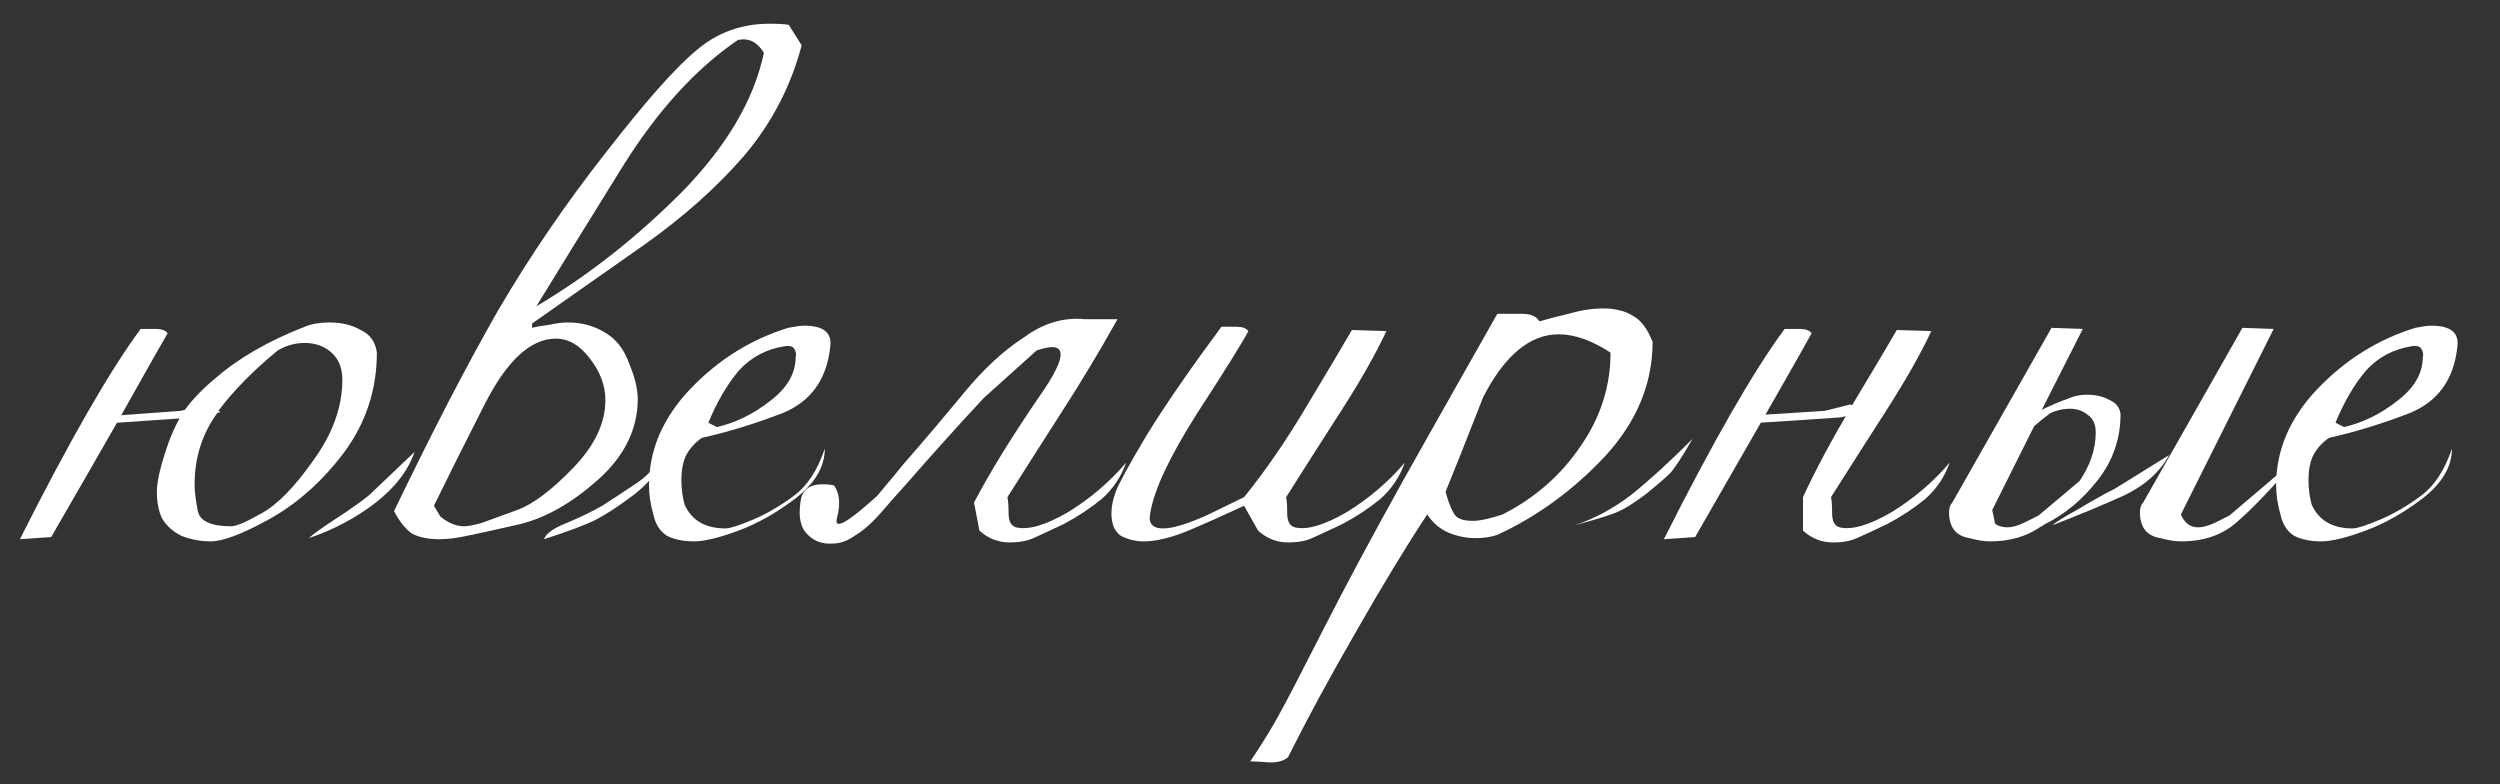 <?xml version="1.0" encoding="UTF-8"?> <svg xmlns="http://www.w3.org/2000/svg" width="51" height="16" viewBox="0 0 51 16" fill="none"><rect x="0" y="0" width="51" height="16" fill="#333333" stroke="none"/><path d="M6.214 6.666C6.361 6.607 6.529 6.578 6.72 6.578C6.969 6.578 7.182 6.629 7.358 6.732C7.549 6.82 7.659 6.974 7.688 7.194C7.688 7.942 7.468 8.617 7.028 9.218C6.588 9.805 6.082 10.259 5.51 10.582C4.953 10.89 4.549 11.044 4.3 11.044C4.095 11.044 3.897 11.007 3.706 10.934C3.53 10.846 3.398 10.729 3.31 10.582C3.237 10.435 3.2 10.252 3.2 10.032C3.2 9.812 3.281 9.475 3.442 9.02C3.501 8.859 3.574 8.697 3.662 8.536L2.386 8.624C2.034 9.24 1.587 10.017 1.044 10.956L0.406 11C1.418 8.991 2.239 7.561 2.87 6.71H3.178C3.295 6.71 3.376 6.739 3.42 6.798C3.332 6.945 3.017 7.502 2.474 8.47L3.684 8.382L3.772 8.36C3.933 8.14 4.139 7.927 4.388 7.722C4.857 7.311 5.466 6.959 6.214 6.666ZM5.664 7.15C5.165 7.561 4.762 7.971 4.454 8.382L4.498 8.404L4.432 8.426C4.124 8.851 3.97 9.335 3.97 9.878C3.97 10.025 3.992 10.208 4.036 10.428C4.08 10.633 4.307 10.736 4.718 10.736C4.821 10.736 5.026 10.648 5.334 10.472C5.657 10.296 6.009 9.937 6.39 9.394C6.786 8.851 6.984 8.301 6.984 7.744C6.984 7.509 6.911 7.326 6.764 7.194C6.617 7.062 6.434 6.996 6.214 6.996C6.023 6.996 5.84 7.047 5.664 7.15ZM7.534 10.098L8.458 9.218C8.326 9.599 8.062 9.944 7.666 10.252C7.27 10.56 6.815 10.802 6.302 10.978C6.375 10.905 6.559 10.773 6.852 10.582C7.145 10.391 7.373 10.23 7.534 10.098Z" fill="white"></path><path d="M16.09 0.506L16.354 0.924C16.134 1.76 15.745 2.508 15.188 3.168C14.631 3.813 13.949 4.422 13.142 4.994C12.35 5.551 11.587 6.087 10.854 6.6V6.688C10.971 6.659 11.096 6.637 11.228 6.622C11.36 6.593 11.477 6.578 11.58 6.578C11.859 6.578 12.108 6.644 12.328 6.776C12.563 6.908 12.731 7.121 12.834 7.414C12.951 7.693 13.01 7.935 13.01 8.14C13.01 8.756 12.739 9.306 12.196 9.79C11.668 10.259 11.14 10.56 10.612 10.692C10.099 10.809 9.732 10.89 9.512 10.934C9.307 10.978 9.123 11 8.962 11C8.742 11 8.559 10.963 8.412 10.89C8.28 10.802 8.155 10.648 8.038 10.428C8.83 8.785 9.541 7.414 10.172 6.314C10.817 5.214 11.543 4.151 12.35 3.124C13.157 2.083 13.773 1.386 14.198 1.034C14.623 0.667 15.122 0.484 15.694 0.484C15.87 0.484 16.002 0.491 16.09 0.506ZM13.494 9.328C13.465 9.416 13.435 9.504 13.406 9.592C13.274 9.797 13.083 9.988 12.834 10.164C12.599 10.34 12.372 10.487 12.152 10.604C11.947 10.707 11.595 10.839 11.096 11C11.14 10.883 11.294 10.773 11.558 10.67C11.837 10.553 12.079 10.435 12.284 10.318C12.489 10.186 12.702 10.047 12.922 9.9C13.157 9.753 13.347 9.563 13.494 9.328ZM8.852 10.318L8.984 10.538C9.145 10.67 9.307 10.736 9.468 10.736C9.541 10.736 9.659 10.714 9.82 10.67C9.981 10.611 10.223 10.523 10.546 10.406C10.869 10.289 11.25 10.003 11.69 9.548C12.13 9.093 12.35 8.631 12.35 8.162C12.35 7.869 12.247 7.59 12.042 7.326C11.837 7.047 11.602 6.908 11.338 6.908C10.825 6.908 10.341 7.355 9.886 8.25C9.431 9.145 9.087 9.834 8.852 10.318ZM15.056 0.814C14.191 1.401 13.399 2.273 12.68 3.432C11.961 4.591 11.382 5.529 10.942 6.248C11.983 5.632 12.966 4.862 13.89 3.938C14.814 2.999 15.379 2.046 15.584 1.078C15.452 0.858 15.276 0.77 15.056 0.814Z" fill="white"></path><path d="M16.078 6.688C16.225 6.659 16.335 6.644 16.408 6.644C16.804 6.644 16.98 6.791 16.936 7.084C16.863 7.744 16.54 8.191 15.968 8.426C15.396 8.646 14.846 8.815 14.318 8.932C14.171 9.035 14.061 9.159 13.988 9.306C13.929 9.438 13.9 9.599 13.9 9.79C13.9 9.966 13.922 10.135 13.966 10.296C14.113 10.619 14.391 10.78 14.802 10.78C14.89 10.78 15.073 10.721 15.352 10.604C15.631 10.487 15.909 10.325 16.188 10.12C16.467 9.915 16.679 9.592 16.826 9.152C16.826 9.519 16.628 9.856 16.232 10.164C15.851 10.457 15.462 10.677 15.066 10.824C14.67 10.971 14.369 11.044 14.164 11.044C13.944 11.044 13.761 11.007 13.614 10.934C13.467 10.846 13.372 10.699 13.328 10.494C13.269 10.289 13.24 10.091 13.24 9.9C13.24 9.181 13.519 8.529 14.076 7.942C14.648 7.341 15.315 6.923 16.078 6.688ZM16.012 7.062C15.631 7.121 15.315 7.289 15.066 7.568C14.831 7.847 14.626 8.199 14.45 8.624L14.626 8.712C15.007 8.624 15.367 8.448 15.704 8.184C16.056 7.92 16.232 7.619 16.232 7.282C16.247 7.238 16.239 7.187 16.21 7.128C16.181 7.069 16.115 7.047 16.012 7.062Z" fill="white"></path><path d="M21.146 7.15L20.069 8.118C19.511 8.719 18.983 9.306 18.485 9.878C18.338 10.039 18.169 10.23 17.979 10.45C17.788 10.67 17.605 10.831 17.428 10.934C17.282 11.037 17.135 11.088 16.988 11.088C16.783 11.103 16.614 11.044 16.483 10.912C16.336 10.78 16.285 10.56 16.328 10.252C16.358 9.944 16.585 9.827 17.011 9.9C17.128 10.061 17.15 10.281 17.076 10.56C17.003 10.824 17.274 10.677 17.89 10.12C18.198 9.753 18.375 9.541 18.419 9.482C18.829 9.013 19.24 8.529 19.651 8.03C20.061 7.531 20.472 7.15 20.883 6.886C21.279 6.593 21.697 6.468 22.137 6.512H22.797C22.445 7.143 22.07 7.766 21.674 8.382C21.279 8.998 20.904 9.585 20.552 10.142C20.567 10.215 20.575 10.325 20.575 10.472C20.575 10.633 20.626 10.729 20.729 10.758C20.978 10.817 21.33 10.714 21.785 10.45C22.239 10.171 22.635 9.834 22.973 9.438C22.87 9.731 22.701 9.981 22.466 10.186C22.232 10.377 21.975 10.545 21.697 10.692C21.418 10.824 21.212 10.919 21.081 10.978C20.948 11.037 20.787 11.066 20.596 11.066C20.362 11.066 20.157 10.985 19.98 10.824L19.87 10.252C20.193 9.636 20.64 8.91 21.212 8.074C21.799 7.238 21.777 6.93 21.146 7.15Z" fill="white"></path><path d="M24.917 6.666C25.005 6.666 25.108 6.666 25.225 6.666C25.342 6.666 25.423 6.695 25.467 6.754C25.335 7.003 24.983 7.568 24.411 8.448C23.854 9.328 23.538 10.003 23.465 10.472C23.421 10.677 23.509 10.78 23.729 10.78C23.92 10.78 24.213 10.692 24.609 10.516C25.005 10.325 25.262 10.201 25.379 10.142C25.819 9.599 26.252 8.969 26.677 8.25C27.117 7.517 27.418 7.011 27.579 6.732L28.283 6.754C28.063 7.223 27.755 7.766 27.359 8.382C26.963 8.998 26.589 9.585 26.237 10.142C26.252 10.215 26.259 10.325 26.259 10.472C26.259 10.633 26.31 10.729 26.413 10.758C26.662 10.817 27.014 10.714 27.469 10.45C27.924 10.171 28.32 9.834 28.657 9.438C28.554 9.731 28.386 9.981 28.151 10.186C27.916 10.377 27.66 10.545 27.381 10.692C27.102 10.824 26.897 10.919 26.765 10.978C26.633 11.037 26.472 11.066 26.281 11.066C26.046 11.066 25.841 10.985 25.665 10.824L25.379 10.318C24.939 10.523 24.543 10.699 24.191 10.846C23.854 10.978 23.568 11.044 23.333 11.044C23.172 11.044 23.018 11.007 22.871 10.934C22.739 10.846 22.673 10.692 22.673 10.472C22.673 10.34 22.702 10.193 22.761 10.032C22.82 9.871 23.032 9.482 23.399 8.866C23.78 8.25 24.286 7.517 24.917 6.666Z" fill="white"></path><path d="M31.403 6.556C31.55 6.512 31.748 6.461 31.997 6.402C32.246 6.329 32.481 6.292 32.701 6.292C32.95 6.292 33.156 6.343 33.317 6.446C33.478 6.534 33.61 6.71 33.713 6.974C33.713 7.825 33.39 8.602 32.745 9.306C32.1 9.995 31.366 10.531 30.545 10.912C30.413 10.956 30.266 10.978 30.105 10.978C29.914 10.978 29.731 10.941 29.555 10.868C29.379 10.795 29.232 10.67 29.115 10.494C28.69 11.139 28.213 11.924 27.685 12.848C27.142 13.787 26.673 14.652 26.277 15.444C26.204 15.517 26.079 15.554 25.903 15.554C25.727 15.539 25.595 15.532 25.507 15.532C25.771 15.136 25.969 14.813 26.101 14.564C26.233 14.329 26.526 13.765 26.981 12.87C27.436 11.975 27.986 10.949 28.631 9.79C29.291 8.617 29.929 7.487 30.545 6.402C30.706 6.402 30.875 6.402 31.051 6.402C31.227 6.402 31.344 6.453 31.403 6.556ZM34.527 8.954C34.307 9.335 34.153 9.57 34.065 9.658C33.977 9.746 33.816 9.885 33.581 10.076C33.346 10.252 33.163 10.369 33.031 10.428C32.914 10.487 32.613 10.582 32.129 10.714C32.525 10.582 32.906 10.377 33.273 10.098C33.64 9.805 34.058 9.423 34.527 8.954ZM29.489 10.032C29.562 10.296 29.636 10.465 29.709 10.538C29.782 10.597 29.892 10.626 30.039 10.626C30.186 10.626 30.391 10.582 30.655 10.494C31.315 10.157 31.843 9.695 32.239 9.108C32.65 8.521 32.855 7.883 32.855 7.194C32.474 6.945 32.122 6.82 31.799 6.82C31.212 6.82 30.699 7.245 30.259 8.096C29.863 9.108 29.606 9.753 29.489 10.032Z" fill="white"></path><path d="M36.781 10.142C37.03 9.599 37.368 8.969 37.793 8.25C38.233 7.517 38.534 7.011 38.695 6.732L39.399 6.754C39.179 7.223 38.871 7.766 38.475 8.382C38.079 8.998 37.705 9.585 37.353 10.142C37.368 10.215 37.375 10.325 37.375 10.472C37.375 10.633 37.426 10.729 37.529 10.758C37.778 10.817 38.13 10.714 38.585 10.45C39.04 10.171 39.436 9.834 39.773 9.438C39.67 9.731 39.502 9.981 39.267 10.186C39.032 10.377 38.776 10.545 38.497 10.692C38.218 10.824 38.013 10.919 37.881 10.978C37.749 11.037 37.588 11.066 37.397 11.066C37.162 11.066 36.957 10.985 36.781 10.824V10.142ZM34.581 10.956L33.943 11C34.955 8.991 35.776 7.561 36.407 6.71C36.495 6.71 36.598 6.71 36.715 6.71C36.832 6.71 36.913 6.739 36.957 6.798C36.825 7.047 36.033 8.433 34.581 10.956ZM35.835 8.47L37.221 8.382L37.749 8.25L38.035 8.404L37.551 8.514L35.901 8.624L35.835 8.47Z" fill="white"></path><path d="M45.745 6.688L46.383 6.71C45.752 7.971 45.122 9.233 44.491 10.494C44.564 10.67 44.682 10.758 44.843 10.758C44.931 10.758 45.041 10.729 45.173 10.67C45.32 10.597 45.422 10.545 45.481 10.516L46.955 9.262C46.383 9.922 45.943 10.384 45.635 10.648C45.342 10.912 44.96 11.044 44.491 11.044C44.374 11.044 44.234 11.022 44.073 10.978C43.794 10.934 43.655 10.758 43.655 10.45C43.655 10.362 43.677 10.296 43.721 10.252C44.396 9.064 45.07 7.876 45.745 6.688ZM42.225 8.118C42.328 8.074 42.445 8.052 42.577 8.052C42.753 8.052 42.907 8.089 43.039 8.162C43.171 8.221 43.244 8.316 43.259 8.448C43.259 8.947 43.105 9.394 42.797 9.79C42.489 10.186 42.13 10.487 41.719 10.692C41.675 10.721 41.638 10.743 41.609 10.758C41.33 10.949 40.993 11.044 40.597 11.044C40.48 11.044 40.34 11.022 40.179 10.978C39.9 10.934 39.761 10.758 39.761 10.45C39.761 10.362 39.783 10.296 39.827 10.252L41.851 6.688L42.489 6.71L41.653 8.36C41.829 8.272 42.02 8.191 42.225 8.118ZM41.829 8.426C41.712 8.514 41.602 8.602 41.499 8.69L40.641 10.406C40.656 10.465 40.67 10.531 40.685 10.604C40.685 10.633 40.692 10.663 40.707 10.692C40.78 10.736 40.861 10.758 40.949 10.758C41.037 10.758 41.147 10.729 41.279 10.67C41.426 10.597 41.528 10.545 41.587 10.516L42.423 9.812C42.643 9.489 42.753 9.159 42.753 8.822C42.753 8.661 42.702 8.543 42.599 8.47C42.496 8.382 42.372 8.338 42.225 8.338C42.093 8.338 41.961 8.367 41.829 8.426ZM43.149 9.966L44.249 9.284C44.058 9.636 43.743 9.915 43.303 10.12C42.878 10.311 42.401 10.509 41.873 10.714C41.932 10.655 42.108 10.545 42.401 10.384C42.694 10.208 42.944 10.069 43.149 9.966Z" fill="white"></path><path d="M49.271 6.688C49.418 6.659 49.528 6.644 49.601 6.644C49.997 6.644 50.173 6.791 50.129 7.084C50.056 7.744 49.733 8.191 49.161 8.426C48.589 8.646 48.039 8.815 47.511 8.932C47.365 9.035 47.255 9.159 47.181 9.306C47.123 9.438 47.093 9.599 47.093 9.79C47.093 9.966 47.115 10.135 47.159 10.296C47.306 10.619 47.585 10.78 47.995 10.78C48.083 10.78 48.267 10.721 48.545 10.604C48.824 10.487 49.103 10.325 49.381 10.12C49.66 9.915 49.873 9.592 50.019 9.152C50.019 9.519 49.821 9.856 49.425 10.164C49.044 10.457 48.655 10.677 48.259 10.824C47.863 10.971 47.563 11.044 47.357 11.044C47.137 11.044 46.954 11.007 46.807 10.934C46.661 10.846 46.565 10.699 46.521 10.494C46.463 10.289 46.433 10.091 46.433 9.9C46.433 9.181 46.712 8.529 47.269 7.942C47.841 7.341 48.509 6.923 49.271 6.688ZM49.205 7.062C48.824 7.121 48.509 7.289 48.259 7.568C48.025 7.847 47.819 8.199 47.643 8.624L47.819 8.712C48.201 8.624 48.56 8.448 48.897 8.184C49.249 7.92 49.425 7.619 49.425 7.282C49.44 7.238 49.433 7.187 49.403 7.128C49.374 7.069 49.308 7.047 49.205 7.062Z" fill="white"></path></svg> 